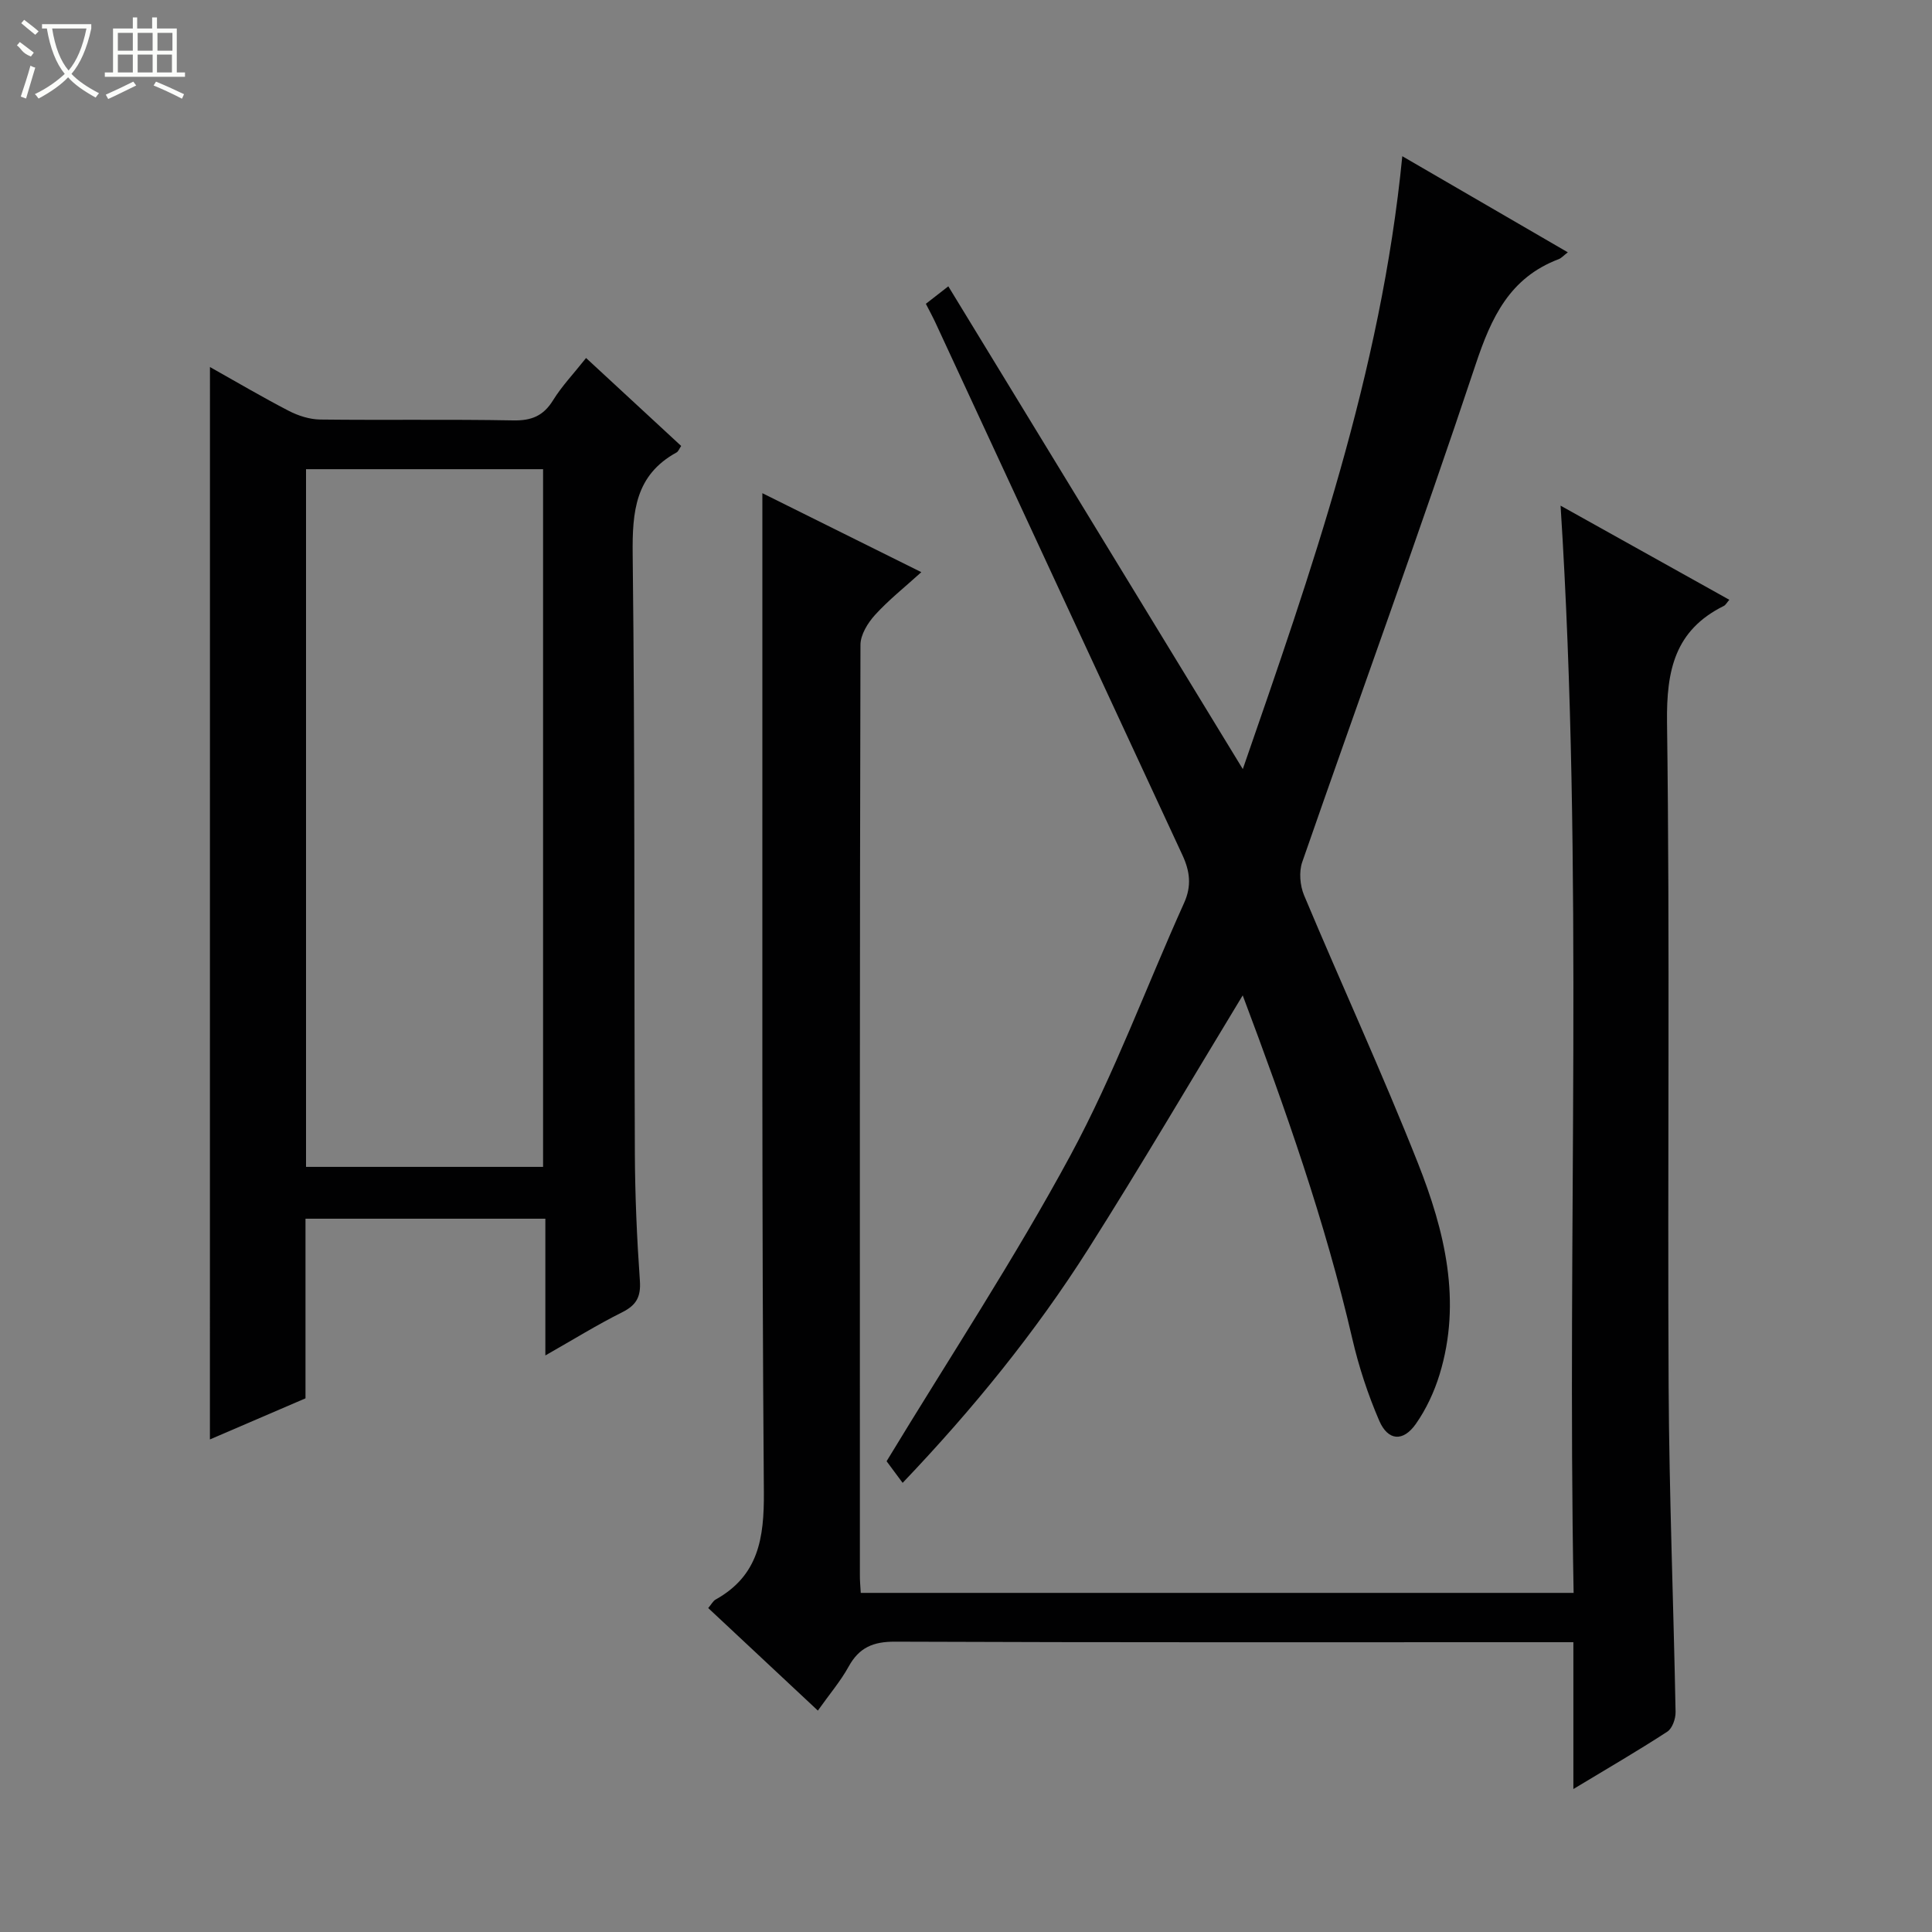 <svg enable-background="new 0 0 400 400" viewBox="0 0 400 400" xmlns="http://www.w3.org/2000/svg"><rect x="0" y="0" width="400" height="400" fill="#808080" stroke="none"/><g fill="#010102"><path d="m178.21 329.79h147.59c-1.38-74.82 2.12-149.52-2.7-225.1 11.85 6.61 23.32 13.01 34.94 19.49-.52.59-.76 1.08-1.14 1.27-10.15 5.04-11.9 13.33-11.76 24.13.61 45.82.09 91.66.33 137.49.12 22.46 1.02 44.92 1.44 67.38.03 1.38-.67 3.39-1.71 4.07-6.1 3.97-12.4 7.63-19.45 11.88 0-10.44 0-20.12 0-30.4-2.57 0-4.51 0-6.44 0-44.66 0-89.33.07-133.99-.11-4.55-.02-7.44 1.21-9.62 5.16-1.67 3.03-3.97 5.72-6.37 9.11-7.68-7.18-15.13-14.15-22.7-21.23.69-.82 1.01-1.47 1.53-1.76 8.88-4.95 10.06-12.7 9.99-22.22-.45-57.49-.28-114.99-.31-172.49-.01-11.3 0-22.59 0-34.35 10.43 5.18 21.34 10.6 32.91 16.35-3.44 3.12-6.76 5.75-9.58 8.85-1.5 1.65-3.02 4.1-3.02 6.2-.16 64.16-.13 128.33-.12 192.49-.02 1.13.09 2.26.18 3.79z"/><path d="m43.47 75.99c5.61 3.15 10.88 6.26 16.31 9.07 1.97 1.02 4.32 1.77 6.51 1.8 13.33.16 26.66-.07 39.99.18 3.76.07 6.22-.93 8.22-4.16 1.82-2.95 4.27-5.51 6.84-8.76 6.65 6.15 13.16 12.17 19.69 18.21-.39.57-.58 1.13-.95 1.34-8.55 4.69-9.19 12.24-9.09 21.1.48 41.32.28 82.65.45 123.97.04 8.81.42 17.63 1.04 26.42.23 3.34-.72 5.06-3.68 6.54-5.15 2.57-10.07 5.62-15.89 8.93 0-9.94 0-18.98 0-28.31-16.8 0-33.04 0-49.66 0v37.19c-6.66 2.86-13.13 5.65-19.79 8.51.01-74.09.01-147.76.01-222.03zm19.89 21.15v144.45h49.08c0-48.34 0-96.33 0-144.45-16.5 0-32.62 0-49.08 0z"/><path d="m186.88 307.01c-1.67-2.25-2.84-3.84-3.32-4.48 13.02-21.47 26.51-41.92 38.1-63.39 9.04-16.75 15.65-34.81 23.5-52.21 1.59-3.53 1.19-6.57-.35-9.89-17.09-36.77-34.12-73.56-51.18-110.33-.56-1.2-1.19-2.35-1.94-3.81 1.2-.93 2.33-1.81 4.65-3.62 20.42 33.47 40.67 66.68 60.97 99.95 14.13-40.81 28.61-81.92 33.02-126.89 11.82 6.86 22.89 13.29 34.27 19.9-.9.69-1.34 1.21-1.9 1.42-10.14 3.85-13.93 12.02-17.2 21.84-11.48 34.49-23.96 68.65-35.89 102.99-.7 2.02-.46 4.84.38 6.86 7.77 18.53 16.19 36.79 23.58 55.47 5.54 14.01 9.13 28.62 4.47 43.78-1.1 3.58-2.76 7.15-4.9 10.2-2.64 3.76-5.78 3.53-7.59-.67-2.35-5.45-4.23-11.18-5.57-16.96-5.62-24.29-13.89-47.69-22.69-71.09-10.77 17.75-21.06 35.29-31.94 52.46-10.98 17.29-23.86 33.15-38.47 48.47z"/></g><path d="m6.4 11.7c-2-.8-1.9-1.6-2.9-2.3l.6-.7c.9.7 1.9 1.4 2.9 2.2zm-2.1 8.3c.7-2.1 1.4-4.2 2-6.4.2.1.6.3 1 .4-.7 2.3-1.3 4.4-1.9 6.4zm3-12.8c-1.1-.9-2.1-1.7-2.9-2.4l.6-.7c1 .8 2 1.5 3 2.4zm1.4-1.3v-.9h10.2v.9c-.9 4.2-2.3 7.3-4.1 9.4 1.3 1.4 3.2 2.7 5.7 4-.2.2-.4.5-.7.9-2.5-1.4-4.4-2.7-5.7-4.2-1.4 1.5-3.5 3-6.1 4.4 0 0 0 0-.1-.1-.3-.4-.5-.7-.7-.8 2.7-1.3 4.7-2.8 6.2-4.2-1.8-2.2-3-5.3-3.7-9.4zm9.2 0h-7.1c.6 3.8 1.7 6.7 3.4 8.7 1.7-2 2.9-4.8 3.7-8.7z" fill="#fbfcfa"/><path d="m31.6 3.6h.9v2.3h4.1v9.1h1.7v.9h-16.6v-.9h1.7v-9.1h4.1v-2.3h.9v2.3h3.1v-2.3zm-4 13.3.6.8c-1.9.9-3.8 1.9-5.8 2.8-.2-.3-.3-.6-.5-.9 2-.9 3.9-1.8 5.7-2.7zm-3.2-10.1v3.7h3.1v-3.7zm0 4.5v3.7h3.1v-3.7zm4.1-4.5v3.7h3.1v-3.7zm0 4.5v3.7h3.1v-3.7zm9.1 9.1c-2.1-1.1-4.1-2-5.8-2.7l.5-.8c2.2.9 4.1 1.8 5.8 2.6l-.4.9zm-1.9-13.6h-3.1v3.7h3.1zm-3.2 4.5v3.7h3.1v-3.7z" fill="#fbfcfa"/></svg>
